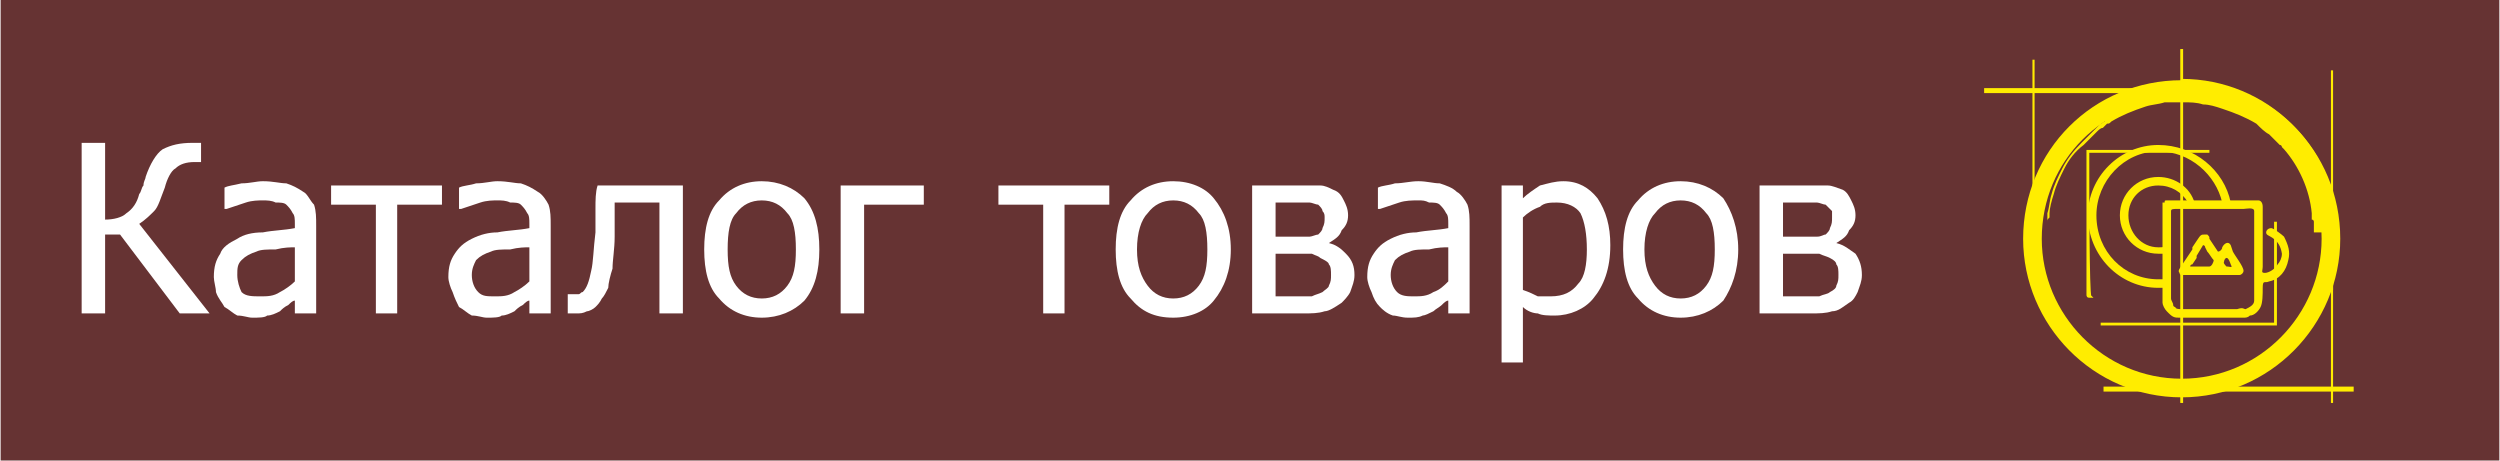 <?xml version="1.0" encoding="UTF-8"?>
<!DOCTYPE svg PUBLIC "-//W3C//DTD SVG 1.1//EN" "http://www.w3.org/Graphics/SVG/1.1/DTD/svg11.dtd">
<!-- Creator: CorelDRAW X6 -->
<svg xmlns="http://www.w3.org/2000/svg" xml:space="preserve" width="67.028mm" height="12.347mm" version="1.1" style="shape-rendering:geometricPrecision; text-rendering:geometricPrecision; image-rendering:optimizeQuality; fill-rule:evenodd; clip-rule:evenodd"
viewBox="0 0 1172 216"
 xmlns:xlink="http://www.w3.org/1999/xlink">
 <defs>
  <style type="text/css">
   <![CDATA[
    .str0 {stroke:#FFED00;stroke-width:1.332}
    .str1 {stroke:#FFED00;stroke-width:8.74}
    .fil2 {fill:none}
    .fil7 {fill:#FFED00}
    .fil0 {fill:#663333}
    .fil6 {fill:#717171}
    .fil5 {fill:#939395}
    .fil4 {fill:#824B3B;fill-rule:nonzero}
    .fil3 {fill:#FFED00;fill-rule:nonzero}
    .fil1 {fill:white;fill-rule:nonzero}
   ]]>
  </style>
 </defs>
 <g id="Layer_x0020_1">
  <polygon class="fil0" points="0,0 1172,0 1172,216 0,216 "/>
  <path class="fil1" d="M98 147l-14 0 -28 -37 -7 0 0 37 -11 0 0 -80 11 0 0 36c4,0 8,-1 10,-3 3,-2 5,-5 6,-9 1,-1 1,-3 2,-4 0,-2 1,-3 1,-4 2,-6 5,-11 8,-13 4,-2 8,-3 14,-3l4 0 0 9 -3 0c-4,0 -7,1 -9,3 -2,1 -4,5 -5,9 -2,5 -3,9 -5,11 -2,2 -4,4 -7,6l33 42z"/>
  <path id="1" class="fil1" d="M138 132l0 -16c-2,0 -5,0 -9,1 -4,0 -7,0 -9,1 -3,1 -5,2 -7,4 -2,2 -2,4 -2,7 0,3 1,6 2,8 2,2 5,2 9,2 3,0 6,0 9,-2 2,-1 5,-3 7,-5zm0 9c-1,0 -2,1 -3,2 -2,1 -3,2 -4,3 -2,1 -4,2 -6,2 -1,1 -4,1 -7,1 -2,0 -4,-1 -7,-1 -2,-1 -4,-3 -6,-4 -1,-2 -3,-4 -4,-7 0,-2 -1,-5 -1,-7 0,-5 1,-8 3,-11 1,-3 4,-5 8,-7 3,-2 7,-3 12,-3 5,-1 10,-1 15,-2l0 -2c0,-2 0,-4 -1,-5 -1,-2 -2,-3 -3,-4 -1,-1 -3,-1 -5,-1 -2,-1 -4,-1 -6,-1 -2,0 -5,0 -8,1 -3,1 -6,2 -9,3l-1 0 0 -10c2,-1 4,-1 8,-2 4,0 7,-1 10,-1 5,0 8,1 11,1 3,1 5,2 8,4 2,1 3,4 5,6 1,3 1,6 1,10l0 41 -10 0 0 -6z"/>
  <polygon id="2" class="fil1" points="207,96 186,96 186,147 176,147 176,96 155,96 155,87 207,87 "/>
  <path id="3" class="fil1" d="M248 132l0 -16c-2,0 -5,0 -9,1 -4,0 -7,0 -9,1 -3,1 -5,2 -7,4 -1,2 -2,4 -2,7 0,3 1,6 3,8 2,2 4,2 8,2 3,0 6,0 9,-2 2,-1 5,-3 7,-5zm0 9c-1,0 -2,1 -3,2 -2,1 -3,2 -4,3 -2,1 -4,2 -6,2 -1,1 -4,1 -7,1 -2,0 -4,-1 -7,-1 -2,-1 -4,-3 -6,-4 -1,-2 -2,-4 -3,-7 -1,-2 -2,-5 -2,-7 0,-5 1,-8 3,-11 2,-3 4,-5 8,-7 4,-2 8,-3 12,-3 5,-1 10,-1 15,-2l0 -2c0,-2 0,-4 -1,-5 -1,-2 -2,-3 -3,-4 -1,-1 -3,-1 -5,-1 -2,-1 -4,-1 -6,-1 -2,0 -5,0 -8,1 -3,1 -6,2 -9,3l-1 0 0 -10c2,-1 5,-1 8,-2 4,0 7,-1 10,-1 5,0 8,1 11,1 3,1 5,2 8,4 2,1 4,4 5,6 1,3 1,6 1,10l0 41 -10 0 0 -6z"/>
  <path id="4" class="fil1" d="M320 147l-11 0 0 -52 -21 0c0,3 0,6 0,9 0,3 0,5 0,7 0,6 -1,11 -1,15 -1,3 -2,7 -2,9 -1,2 -2,4 -3,5 -1,2 -2,3 -3,4 -1,1 -3,2 -4,2 -2,1 -3,1 -5,1 0,0 -1,0 -2,0 -1,0 -2,0 -2,0l0 -9 1 0c0,0 0,0 0,0 1,0 1,0 1,0 1,0 2,0 3,0 1,0 1,-1 2,-1 2,-2 3,-5 4,-10 1,-4 1,-10 2,-18 0,-3 0,-7 0,-11 0,-4 0,-8 1,-11l40 0 0 60z"/>
  <path id="5" class="fil1" d="M384 117c0,10 -2,18 -7,24 -5,5 -12,8 -20,8 -8,0 -15,-3 -20,-9 -5,-5 -7,-13 -7,-23 0,-10 2,-18 7,-23 5,-6 12,-9 20,-9 8,0 15,3 20,8 5,6 7,14 7,24zm-11 0c0,-8 -1,-14 -4,-17 -3,-4 -7,-6 -12,-6 -5,0 -9,2 -12,6 -3,3 -4,9 -4,17 0,8 1,13 4,17 3,4 7,6 12,6 5,0 9,-2 12,-6 3,-4 4,-9 4,-17z"/>
  <polygon id="6" class="fil1" points="433,96 405,96 405,147 394,147 394,87 433,87 "/>
  <polygon id="7" class="fil1" points="520,96 499,96 499,147 489,147 489,96 468,96 468,87 520,87 "/>
  <path id="8" class="fil1" d="M577 117c0,10 -3,18 -8,24 -4,5 -11,8 -19,8 -9,0 -15,-3 -20,-9 -5,-5 -7,-13 -7,-23 0,-10 2,-18 7,-23 5,-6 12,-9 20,-9 8,0 15,3 19,8 5,6 8,14 8,24zm-11 0c0,-8 -1,-14 -4,-17 -3,-4 -7,-6 -12,-6 -5,0 -9,2 -12,6 -3,3 -5,9 -5,17 0,8 2,13 5,17 3,4 7,6 12,6 5,0 9,-2 12,-6 3,-4 4,-9 4,-17z"/>
  <path id="9" class="fil1" d="M635 129c0,3 -1,5 -2,8 -1,2 -3,4 -4,5 -3,2 -6,4 -8,4 -3,1 -6,1 -10,1l-24 0 0 -60 23 0c4,0 7,0 9,0 2,0 4,1 6,2 3,1 4,3 5,5 1,2 2,4 2,7 0,3 -1,5 -3,7 -1,3 -3,4 -6,6l0 0c4,1 6,3 8,5 3,3 4,6 4,10zm-14 -27c0,-1 0,-2 -1,-3 0,-1 -1,-2 -2,-3 -1,0 -3,-1 -4,-1 -2,0 -4,0 -7,0l-9 0 0 16 11 0c3,0 4,0 5,0 1,0 3,-1 4,-1 1,-1 2,-2 2,-3 1,-2 1,-3 1,-5zm3 27c0,-2 0,-4 -1,-5 0,-1 -2,-2 -4,-3 -1,-1 -2,-1 -4,-2 -1,0 -3,0 -6,0l-11 0 0 20 8 0c4,0 7,0 9,0 2,-1 3,-1 5,-2 1,-1 3,-2 3,-3 1,-2 1,-3 1,-5z"/>
  <path id="10" class="fil1" d="M679 132l0 -16c-2,0 -5,0 -9,1 -4,0 -7,0 -9,1 -3,1 -5,2 -7,4 -1,2 -2,4 -2,7 0,3 1,6 3,8 2,2 5,2 8,2 3,0 6,0 9,-2 3,-1 5,-3 7,-5zm0 9c-1,0 -2,1 -3,2 -1,1 -3,2 -4,3 -2,1 -4,2 -5,2 -2,1 -4,1 -7,1 -3,0 -5,-1 -7,-1 -3,-1 -5,-3 -6,-4 -2,-2 -3,-4 -4,-7 -1,-2 -2,-5 -2,-7 0,-5 1,-8 3,-11 2,-3 4,-5 8,-7 4,-2 8,-3 12,-3 5,-1 10,-1 15,-2l0 -2c0,-2 0,-4 -1,-5 -1,-2 -2,-3 -3,-4 -1,-1 -3,-1 -5,-1 -2,-1 -3,-1 -5,-1 -3,0 -6,0 -9,1 -3,1 -6,2 -9,3l-1 0 0 -10c2,-1 5,-1 8,-2 4,0 7,-1 11,-1 4,0 7,1 10,1 3,1 6,2 8,4 2,1 4,4 5,6 1,3 1,6 1,10l0 41 -10 0 0 -6z"/>
  <path id="11" class="fil1" d="M755 115c0,11 -3,19 -8,25 -4,5 -11,8 -18,8 -3,0 -6,0 -8,-1 -2,0 -5,-1 -7,-3l0 26 -10 0 0 -83 10 0 0 6c2,-2 5,-4 8,-6 4,-1 7,-2 11,-2 7,0 12,3 16,8 4,6 6,13 6,22zm-11 2c0,-7 -1,-13 -3,-17 -2,-3 -6,-5 -11,-5 -3,0 -6,0 -8,2 -3,1 -6,3 -8,5l0 34c3,1 5,2 7,3 2,0 4,0 6,0 6,0 10,-2 13,-6 3,-3 4,-9 4,-16z"/>
  <path id="12" class="fil1" d="M815 117c0,10 -3,18 -7,24 -5,5 -12,8 -20,8 -8,0 -15,-3 -20,-9 -5,-5 -7,-13 -7,-23 0,-10 2,-18 7,-23 5,-6 12,-9 20,-9 8,0 15,3 20,8 4,6 7,14 7,24zm-11 0c0,-8 -1,-14 -4,-17 -3,-4 -7,-6 -12,-6 -5,0 -9,2 -12,6 -3,3 -5,9 -5,17 0,8 2,13 5,17 3,4 7,6 12,6 5,0 9,-2 12,-6 3,-4 4,-9 4,-17z"/>
  <path id="13" class="fil1" d="M873 129c0,3 -1,5 -2,8 -1,2 -2,4 -4,5 -3,2 -5,4 -8,4 -3,1 -6,1 -10,1l-24 0 0 -60 23 0c4,0 7,0 9,0 2,0 4,1 7,2 2,1 3,3 4,5 1,2 2,4 2,7 0,3 -1,5 -3,7 -1,3 -3,4 -6,6l0 0c4,1 6,3 9,5 2,3 3,6 3,10zm-14 -27c0,-1 0,-2 0,-3 -1,-1 -2,-2 -3,-3 -1,0 -3,-1 -4,-1 -2,0 -4,0 -7,0l-9 0 0 16 11 0c3,0 4,0 5,0 2,0 3,-1 4,-1 1,-1 2,-2 2,-3 1,-2 1,-3 1,-5zm3 27c0,-2 0,-4 -1,-5 0,-1 -1,-2 -3,-3 -2,-1 -3,-1 -5,-2 -1,0 -3,0 -6,0l-11 0 0 20 8 0c4,0 7,0 9,0 2,-1 4,-1 5,-2 2,-1 3,-2 3,-3 1,-2 1,-3 1,-5z"/>
  <g id="_1018355968">
   <path class="fil2" d="M1023 23c49,0 89,40 89,89 0,49 -40,88 -89,88 -49,0 -89,-39 -89,-88 0,-49 40,-89 89,-89zm0 8c45,0 81,36 81,81 0,44 -36,80 -81,80 -44,0 -81,-36 -81,-80 0,-45 37,-81 81,-81z"/>
   <polygon class="fil3" points="1093,136 1093,33 1094,33 1094,136 "/>
   <polygon class="fil4 str0" points="1033,43 931,43 931,42 1033,42 "/>
   <polygon class="fil3" points="953,131 953,28 954,28 954,131 "/>
   <polygon class="fil4 str0" points="1023,189 1023,23 1023,23 1023,189 "/>
   <polygon class="fil4 str0" points="1103,183 987,183 987,182 1103,182 "/>
   <polygon class="fil3" points="1093,189 1093,118 1094,118 1094,189 "/>
   <path class="fil2 str1" d="M1093 112c0,-39 -31,-70 -70,-70 -39,0 -70,31 -70,70 0,38 31,70 70,70 39,0 70,-32 70,-70z"/>
   <path class="fil5 str0" d="M985 152l0 0 82 0c0,-1 0,-21 0,-24 0,-5 0,-20 0,-24 0,1 0,5 0,6 0,5 0,41 0,42l-82 0z"/>
   <path class="fil6 str0" d="M980 139c-1,-1 -1,-51 -1,-60 0,-1 0,-7 0,-8 2,0 12,0 14,0l40 0c0,0 1,0 1,0 2,0 2,0 2,0 0,0 0,0 0,0l-57 0c0,1 0,54 0,66l0 1c0,1 0,1 1,1z"/>
   <path class="fil7" d="M1096 109l-11 0c0,0 0,0 0,-1 0,0 0,-1 0,-1 0,-1 0,-1 0,-1 0,-1 0,-1 0,-2 0,0 0,-1 -1,-1 0,-1 0,-2 0,-2 0,0 0,-1 0,-1 -1,-11 -6,-22 -13,-30 0,0 0,0 0,0 -1,-1 -1,-1 -1,-1 0,0 0,-1 -1,-1l0 0c0,0 -1,-1 -2,-2 -1,-1 -2,-2 -3,-3 -2,-1 -4,-3 -6,-5 -5,-3 -10,-5 -16,-7 -3,-1 -6,-2 -9,-2 -3,-1 -6,-1 -9,-1 0,0 0,0 0,0 -3,0 -6,0 -9,0 -3,1 -6,1 -9,2 -6,2 -11,4 -16,7 -1,1 -1,1 -2,1 -1,1 -1,1 -2,2 -1,0 -2,1 -3,2 -2,2 -4,4 -6,6 -4,3 -7,7 -9,11 -2,4 -4,8 -5,12 -1,3 -2,7 -2,9 0,1 0,1 0,2 -1,1 -1,1 -1,2 0,1 0,2 0,2l0 3 0 0 0 0 0 -3c0,0 0,-1 0,-2 0,-1 0,-1 0,-2 0,-1 0,-1 0,-2 1,-3 1,-6 2,-9 1,-4 3,-8 5,-12 2,-4 5,-8 9,-12 2,-2 4,-4 6,-6 1,-1 2,-2 3,-3 1,0 1,-1 2,-1 0,-1 1,-1 2,-2 5,-3 10,-6 16,-7 3,-1 6,-2 10,-3 2,0 5,0 8,0l0 -8c40,0 73,32 73,72 0,0 0,0 0,0z"/>
   <path class="fil7" d="M1057 99c0,-2 -4,-1 -5,-1l-31 0c-2,0 -3,0 -3,1l0 41c0,1 1,2 1,3 0,1 1,1 1,1 0,1 2,1 3,1l26 0c3,-1 3,0 4,0 2,-1 4,-2 4,-4l0 -42zm5 29c2,0 5,-2 6,-4 1,-1 2,-3 2,-5 -1,-7 -6,-8 -7,-9 -1,-1 0,-3 2,-3 1,0 5,3 6,4 2,4 3,7 2,11 -1,5 -4,9 -9,10 -2,1 -3,-1 -3,3 0,3 0,7 -1,9 -1,2 -3,4 -5,4 -1,1 -2,1 -3,1l-30 0c-2,0 -3,0 -5,-2l-1 -1c-1,-1 -2,-3 -2,-4l0 -47c0,0 0,0 1,0 0,-1 0,-1 1,-1l43 0c1,0 2,1 2,3l0 28c0,2 -1,3 1,3zm-29 -13l-3 5c0,1 0,1 0,1l-2 3c0,0 -1,0 -1,1l9 0c1,0 2,-2 2,-3 -1,-1 -2,-3 -3,-4l-1 -2c0,0 0,-1 -1,-1zm11 10c2,0 3,1 2,-1 -1,-3 -2,-4 -3,-2 0,1 -1,1 1,3zm-4 -7c1,0 2,-1 2,-2 1,-2 3,-3 4,-1l1 3c1,2 5,7 5,9 0,1 -1,2 -2,2l-27 0c0,0 -1,0 -1,-1 -1,-1 0,-2 2,-5l4 -6c0,-1 0,0 0,-1l2 -3c2,-3 2,-3 4,-3 1,0 1,0 1,0 1,1 1,1 1,2l4 6c0,0 0,0 0,0z"/>
   <path class="fil7" d="M1012 68c17,0 31,12 34,27l-4 0c-3,-13 -15,-24 -30,-24 -16,0 -29,14 -29,30 0,17 13,30 29,30 2,0 3,0 5,0l0 4c-2,0 -3,0 -5,0 -18,0 -33,-15 -33,-34 0,-18 15,-33 33,-33zm0 15c8,0 15,5 17,12l-3 0c-3,-5 -8,-8 -14,-8 -8,0 -14,6 -14,14 0,8 6,15 14,15 2,0 3,0 5,-1l0 4c-2,0 -3,0 -5,0 -10,0 -18,-8 -18,-18 0,-10 8,-18 18,-18z"/>
  </g>
 </g>
</svg>
